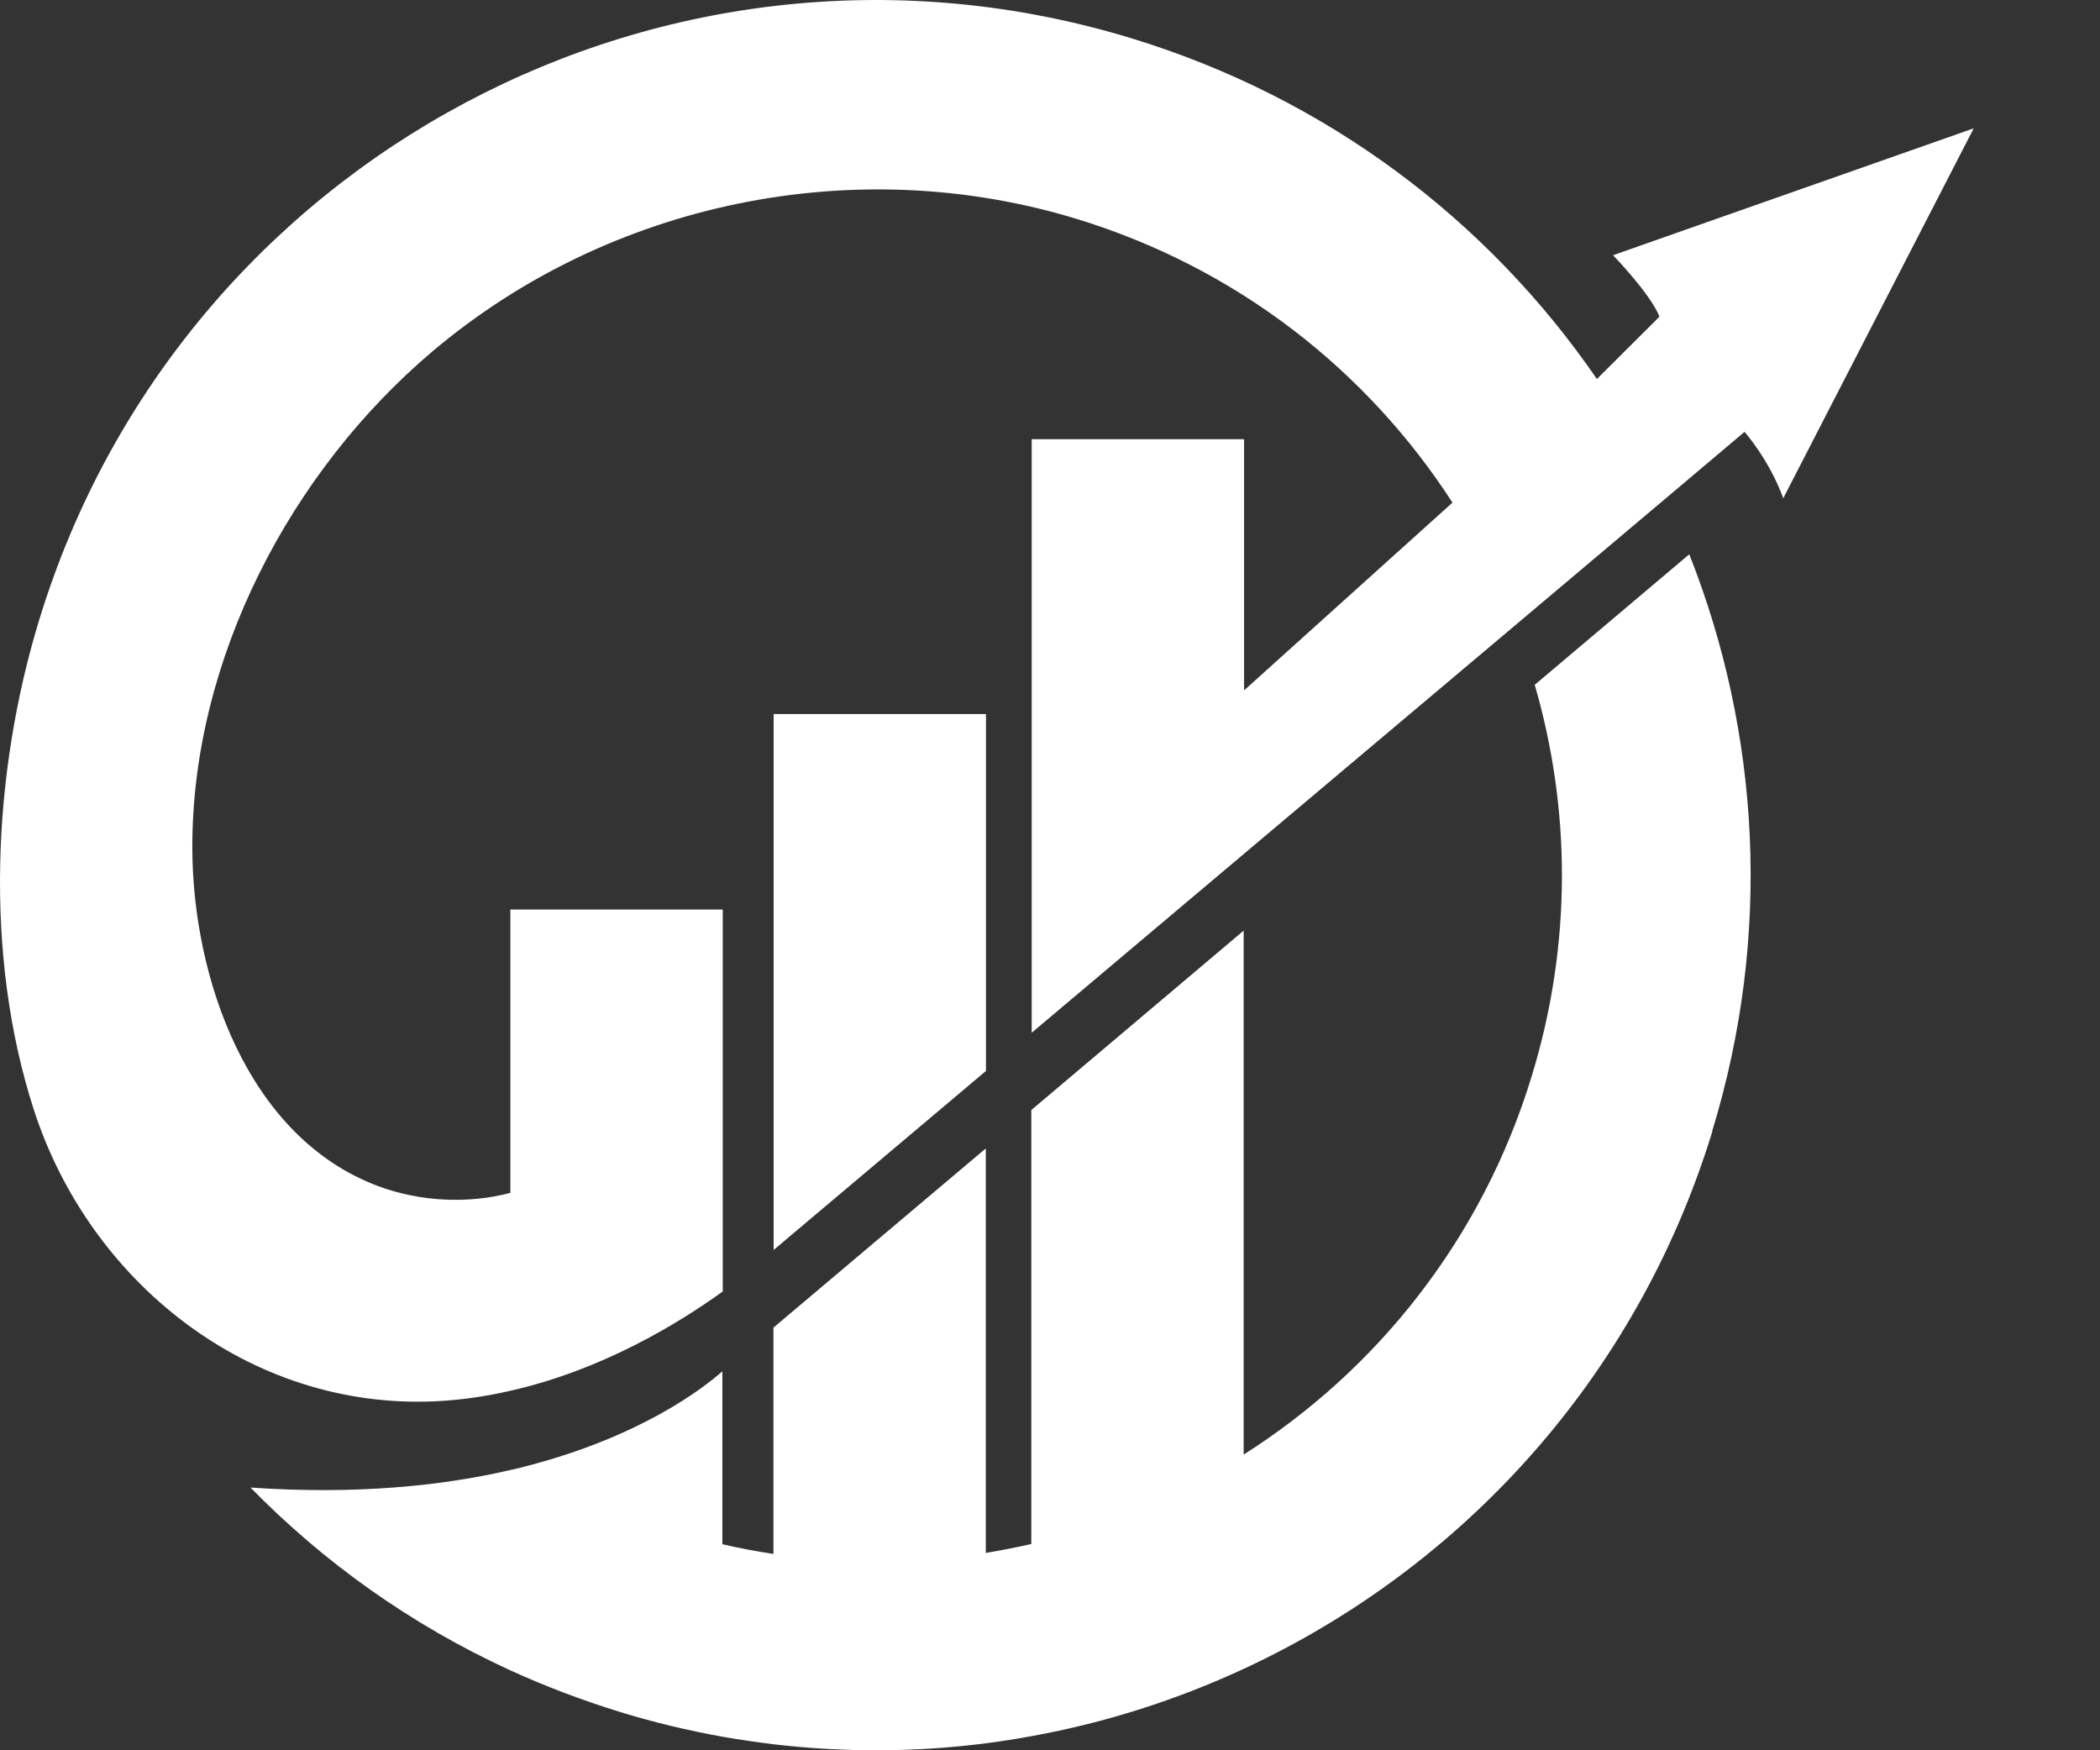 <svg width="60" height="50" viewBox="0 0 60 50" fill="none" xmlns="http://www.w3.org/2000/svg">
<rect x="0" y="0" width="60" height="50" fill="#333333" stroke="none"/>
<g clip-path="url(#clip0_1263_8)">
<path d="M1.124 17.695C5.166 4.493 19.141 -2.937 32.344 1.099C37.963 2.819 42.538 6.332 45.626 10.827L47.414 9.045C47.148 8.383 46.094 7.299 46.086 7.291L56.392 3.666L50.95 14.233C50.547 13.127 49.844 12.337 49.844 12.337L47.59 14.239L43.287 17.866L35.545 24.388L29.477 29.502V12.548H35.545V19.722L41.499 14.358C39.075 10.607 35.369 7.661 30.76 6.253C24.436 4.323 17.421 5.765 12.369 10.027C8.299 13.461 5.484 18.837 5.495 24.218C5.501 27.913 7.061 32.489 10.808 33.885C11.982 34.322 13.356 34.401 14.582 34.077V25.983H20.65V36.893C19.39 37.801 17.216 39.135 14.582 39.73C13.89 39.889 13.169 39.997 12.426 40.031C7.119 40.27 2.549 36.62 0.96 31.682C-0.459 27.271 -0.221 22.089 1.124 17.695ZM28.171 30.593L22.104 35.707V20.398H28.171V30.593ZM56.4 3.664L56.392 3.666L56.394 3.664H56.4Z" fill="white"/>
<path d="M48.929 32.306C46.767 39.373 41.755 44.788 35.539 47.672C33.615 48.563 31.577 49.216 29.471 49.596C29.04 49.676 28.608 49.744 28.171 49.8C26.185 50.056 24.147 50.067 22.104 49.829C21.615 49.767 21.133 49.698 20.645 49.613C19.668 49.437 18.686 49.205 17.71 48.904C16.626 48.569 15.576 48.171 14.571 47.712C11.739 46.412 9.247 44.63 7.158 42.495C10.161 42.7 12.618 42.45 14.571 41.996C14.736 41.962 14.889 41.922 15.042 41.882C18.312 41.036 20.083 39.663 20.639 39.175V44.113C21.127 44.227 21.61 44.317 22.098 44.391V37.926L28.166 32.806V44.363C28.603 44.289 29.04 44.204 29.466 44.107V31.71L35.533 26.585V41.553C39.342 39.135 42.345 35.394 43.764 30.74C44.922 26.959 44.877 23.094 43.849 19.563L48.265 15.834C50.275 20.914 50.644 26.687 48.918 32.318L48.929 32.306Z" fill="white"/>
</g>
<defs>
<clipPath id="clip0_1263_8">
<rect width="60" height="50" fill="white"/>
</clipPath>
</defs>
</svg>
